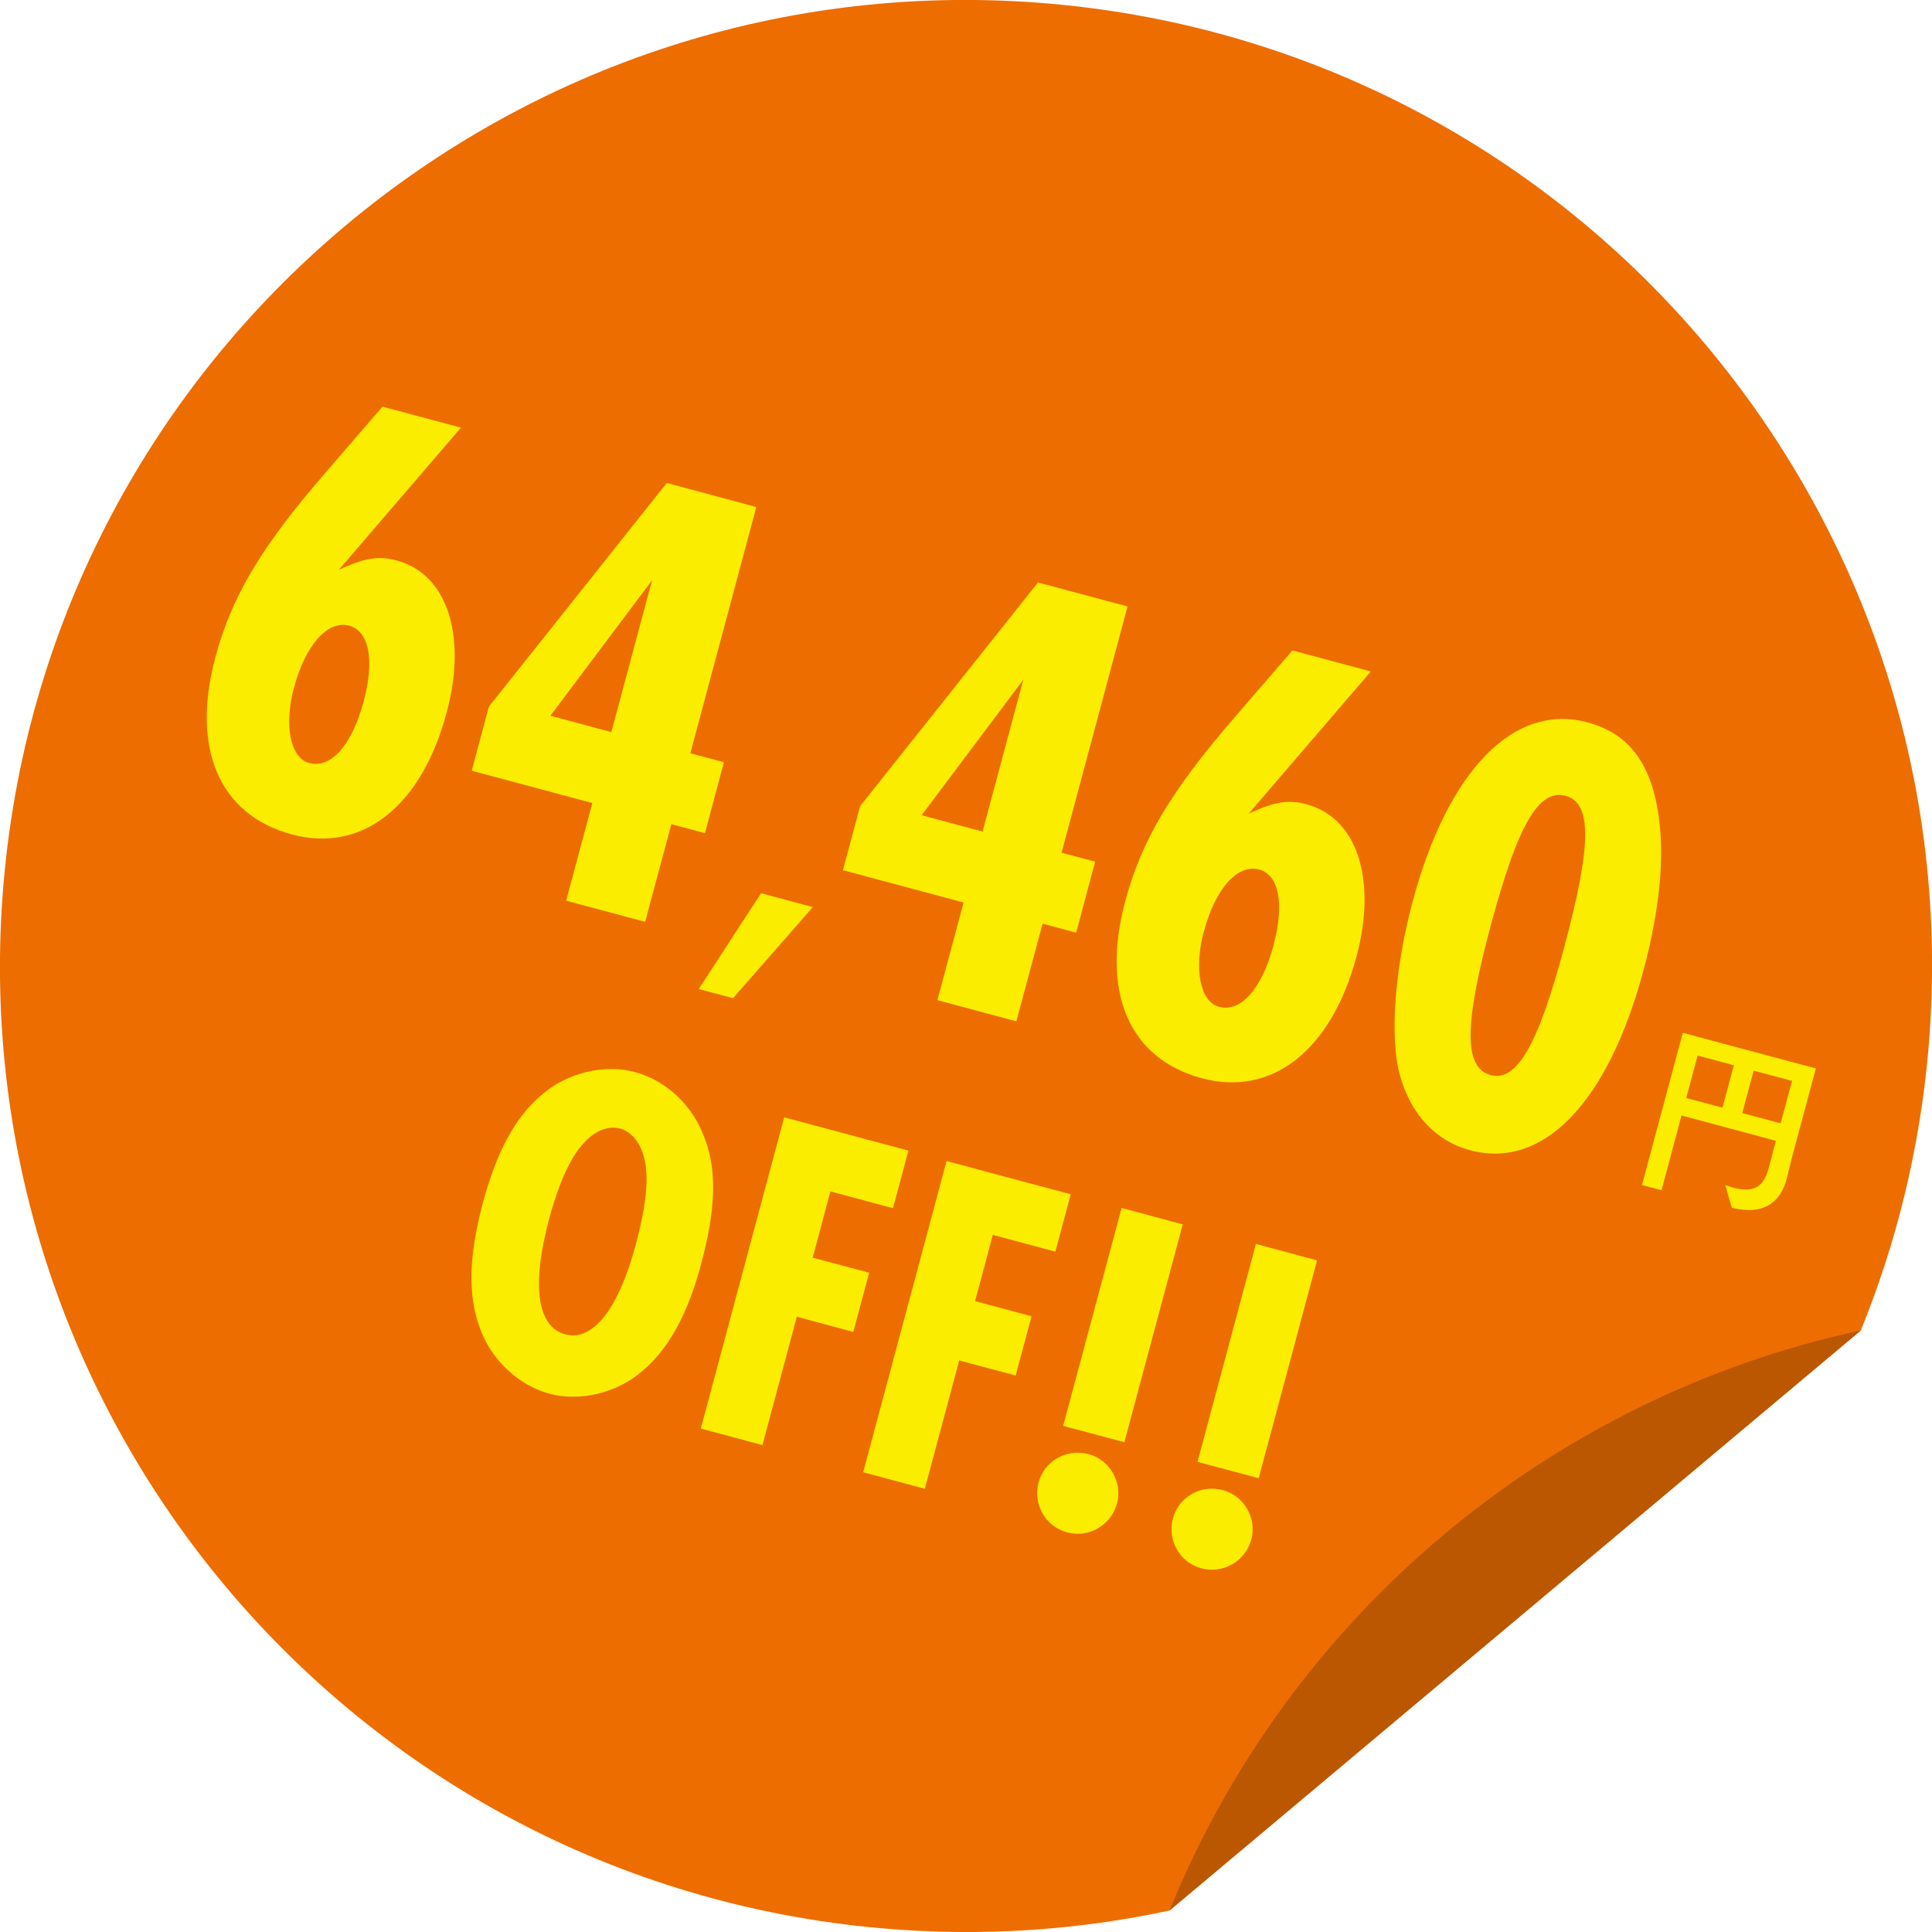<?xml version="1.0" encoding="UTF-8"?><svg id="seal" xmlns="http://www.w3.org/2000/svg" viewBox="0 0 168 168"><defs><style>.cls-1{fill:#faed00;}.cls-2{fill:#ba5700;}.cls-3{fill:#ed6d00;}</style></defs><path class="cls-3" d="m161.81,115.69c3.09-7.6,5.12-15.77,5.87-24.37C171.72,45.11,137.54,4.36,91.32.32,45.11-3.72,4.36,30.46.32,76.68s30.14,86.96,76.36,91c8.6.75,17,.18,25.02-1.55l60.11-50.44Z"/><path class="cls-2" d="m101.7,166.13l60.11-50.44c-27.06,5.82-49.68,24.8-60.11,50.44Z"/><g><path class="cls-1" d="m40.08,37.19l-10.61,12.35c2.25-1.02,3.4-1.23,5.03-.8,4.38,1.17,6.14,6.51,4.34,13.22-2.19,8.17-7.34,12.24-13.45,10.6-6.33-1.7-8.79-7.46-6.66-15.41,1.41-5.25,3.95-9.55,9.49-15.95l5.04-5.84,6.82,1.83Zm-14.52,22.6c-.88,3.3-.31,6.12,1.32,6.56,1.89.51,3.72-1.55,4.74-5.34.97-3.62.48-6.13-1.25-6.6-1.89-.51-3.82,1.7-4.8,5.38Z"/><path class="cls-1" d="m65.77,44.08l-5.74,21.42,2.92.78-1.65,6.17-2.92-.78-2.28,8.49-6.87-1.84,2.28-8.49-10.49-2.81,1.49-5.57,15.47-19.45,7.79,2.09Zm-9.07,6.38l-8.84,11.78,5.3,1.42,3.54-13.2Z"/><path class="cls-1" d="m70.68,78.88l-6.94,7.92-2.98-.8,5.42-8.33,4.5,1.21Z"/><path class="cls-1" d="m98.05,52.73l-5.74,21.42,2.92.78-1.65,6.17-2.92-.78-2.28,8.49-6.87-1.84,2.28-8.49-10.49-2.81,1.49-5.57,15.47-19.45,7.79,2.09Zm-9.07,6.38l-8.84,11.78,5.3,1.42,3.54-13.2Z"/><path class="cls-1" d="m119.2,58.39l-10.61,12.35c2.24-1.02,3.4-1.23,5.03-.8,4.38,1.17,6.14,6.52,4.34,13.22-2.19,8.17-7.34,12.24-13.45,10.6-6.33-1.7-8.79-7.46-6.66-15.41,1.41-5.25,3.95-9.55,9.49-15.95l5.04-5.84,6.82,1.83Zm-14.52,22.6c-.88,3.3-.31,6.12,1.32,6.56,1.89.51,3.72-1.55,4.74-5.34.97-3.62.48-6.13-1.25-6.6-1.89-.51-3.82,1.7-4.8,5.38Z"/><path class="cls-1" d="m144.25,71.14c.5,3.55.03,8.12-1.33,13.21-3.09,11.52-8.71,17.38-15.1,15.67-2.97-.8-5.14-3.12-6.08-6.5-.92-3.26-.47-9.29,1.1-15.13,3.06-11.41,8.81-17.29,15.19-15.58,3.62.97,5.59,3.58,6.23,8.34Zm-14.61,9.3c-2.35,8.76-2.34,12.42-.02,13.04,2.27.61,4.12-2.61,6.38-11.04,2.41-8.98,2.45-12.62.13-13.24-2.33-.62-4.16,2.54-6.49,11.25Z"/><path class="cls-1" d="m150.01,103.05c.24.08.48.16.69.22,2.12.57,2.75-.4,3.1-1.7l.63-2.37-8.21-2.2-1.74,6.5-1.7-.46,3.55-13.23,11.57,3.1-2.06,7.67c-.12.45-.34,1.42-.46,1.87-.52,2.06-1.99,3.27-4.79,2.57l-.57-1.98Zm.76-10.42l-3.15-.84-.99,3.69,3.15.84.99-3.69Zm5.06,1.36l-3.34-.89-.99,3.69,3.34.89.99-3.69Z"/><path class="cls-1" d="m61.26,98.93c1.1,2.86.99,6.22-.31,11.05-1.16,4.34-2.84,7.37-5.14,9.28-2.2,1.89-5.4,2.64-8.04,1.93-2.68-.72-5.08-2.97-6.04-5.71-1.06-2.85-.97-6.26.25-10.85,1.22-4.54,2.85-7.54,5.19-9.48,2.2-1.89,5.4-2.64,8.04-1.93,2.72.73,5.05,2.92,6.04,5.71Zm-10.41.38c-1.19,1.2-2.24,3.49-3.11,6.73-1.54,5.76-1.02,9.34,1.41,9.99,2.39.64,4.63-2.19,6.13-7.79.99-3.69,1.21-6.29.61-7.97-.36-1.1-1.1-1.9-1.95-2.13-1.01-.27-2.17.16-3.1,1.17Z"/><path class="cls-1" d="m78.99,100.07l-1.34,4.99-5.44-1.46-1.54,5.76,4.91,1.31-1.38,5.15-4.91-1.32-2.99,11.16-5.36-1.44,7.25-27.06,10.79,2.89Z"/><path class="cls-1" d="m93.11,103.85l-1.34,4.99-5.44-1.46-1.54,5.76,4.91,1.32-1.38,5.15-4.91-1.31-2.99,11.16-5.36-1.44,7.25-27.06,10.79,2.89Z"/><path class="cls-1" d="m97.12,130.76c-.5,1.87-2.46,3-4.32,2.49-1.91-.51-3-2.45-2.48-4.36.5-1.87,2.45-2.95,4.35-2.44,1.83.49,2.96,2.44,2.46,4.31Zm5.73-24.3l-5.08,18.95-5.32-1.42,5.08-18.95,5.32,1.43Z"/><path class="cls-1" d="m108.8,133.89c-.5,1.87-2.46,2.99-4.32,2.49-1.91-.51-3-2.45-2.48-4.36.5-1.87,2.44-2.96,4.35-2.44,1.83.49,2.96,2.44,2.46,4.31Zm5.73-24.3l-5.08,18.95-5.32-1.42,5.08-18.95,5.32,1.43Z"/></g></svg>